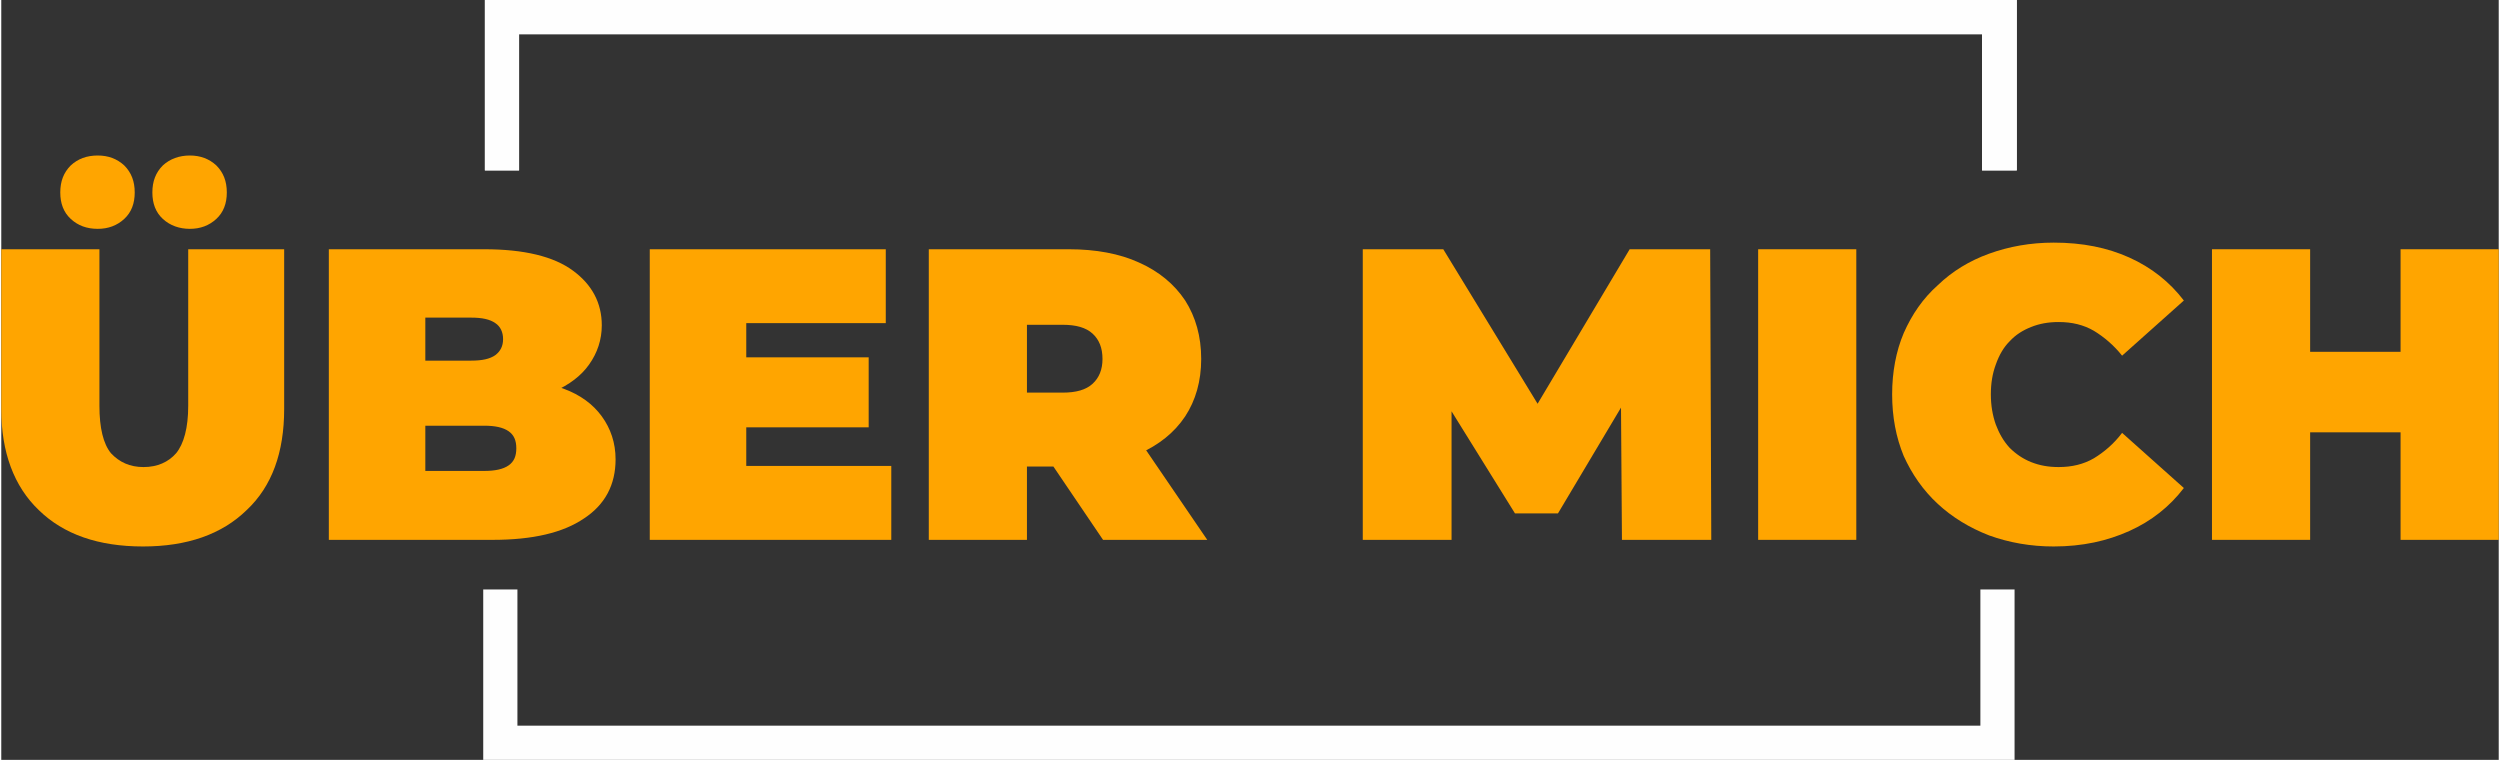 <?xml version="1.0" encoding="UTF-8"?>
<!DOCTYPE svg PUBLIC "-//W3C//DTD SVG 1.1//EN" "http://www.w3.org/Graphics/SVG/1.1/DTD/svg11.dtd">
<!-- Creator: CorelDRAW 2017 -->
<svg xmlns="http://www.w3.org/2000/svg" xml:space="preserve" width="329px" height="100px" version="1.1" style="shape-rendering:geometricPrecision; text-rendering:geometricPrecision; image-rendering:optimizeQuality; fill-rule:evenodd; clip-rule:evenodd"
viewBox="0 0 45.29 13.78"
 xmlns:xlink="http://www.w3.org/1999/xlink">
 <rect x="0" y="0" width="45.29" height="13.78" fill="#333333" stroke="none"/>
 <defs>
  <style type="text/css">
   <![CDATA[
    .fil1 {fill:#FEFEFE;fill-rule:nonzero}
    .fil0 {fill:orange;fill-rule:nonzero}
   ]]>
  </style>
 </defs>
 <g id="Ebene_x0020_1">
  <path class="fil0" d="M2.57 9.91c-0.81,0 -1.44,-0.22 -1.89,-0.66 -0.45,-0.43 -0.68,-1.05 -0.68,-1.83l0 -2.9 1.78 0 0 2.84c0,0.4 0.07,0.69 0.21,0.86 0.15,0.16 0.34,0.25 0.59,0.25 0.25,0 0.45,-0.09 0.59,-0.25 0.14,-0.17 0.22,-0.46 0.22,-0.86l0 -2.84 1.74 0 0 2.9c0,0.78 -0.22,1.4 -0.68,1.83 -0.45,0.44 -1.08,0.66 -1.88,0.66zm0.85 -5.76c-0.19,0 -0.36,-0.06 -0.49,-0.18 -0.13,-0.12 -0.19,-0.28 -0.19,-0.48 0,-0.2 0.06,-0.36 0.19,-0.49 0.13,-0.12 0.3,-0.18 0.49,-0.18 0.19,0 0.35,0.06 0.48,0.18 0.13,0.13 0.19,0.29 0.19,0.49 0,0.2 -0.06,0.36 -0.19,0.48 -0.13,0.12 -0.29,0.18 -0.48,0.18zm-1.67 0c-0.2,0 -0.36,-0.06 -0.49,-0.18 -0.13,-0.12 -0.19,-0.28 -0.19,-0.48 0,-0.2 0.06,-0.36 0.19,-0.49 0.13,-0.12 0.29,-0.18 0.49,-0.18 0.19,0 0.35,0.06 0.48,0.18 0.13,0.13 0.19,0.29 0.19,0.49 0,0.2 -0.06,0.36 -0.19,0.48 -0.13,0.12 -0.29,0.18 -0.48,0.18z"/>
  <path id="1" class="fil0" d="M5.94 9.79l0 -5.27 2.82 0c0.72,0 1.26,0.13 1.61,0.39 0.34,0.25 0.52,0.58 0.52,0.99 0,0.26 -0.08,0.5 -0.23,0.71 -0.14,0.2 -0.36,0.37 -0.64,0.49 -0.28,0.12 -0.63,0.18 -1.04,0.18l0.15 -0.41c0.42,0 0.77,0.06 1.07,0.18 0.3,0.11 0.53,0.28 0.69,0.5 0.16,0.22 0.25,0.48 0.25,0.78 0,0.46 -0.19,0.82 -0.57,1.07 -0.38,0.26 -0.93,0.39 -1.66,0.39l-2.97 0zm1.75 -1.25l1.07 0c0.19,0 0.34,-0.03 0.44,-0.1 0.1,-0.07 0.14,-0.17 0.14,-0.31 0,-0.14 -0.04,-0.24 -0.14,-0.31 -0.1,-0.07 -0.25,-0.1 -0.44,-0.1l-1.19 0 0 -1.18 0.95 0c0.2,0 0.34,-0.03 0.44,-0.1 0.09,-0.07 0.14,-0.16 0.14,-0.29 0,-0.13 -0.05,-0.23 -0.14,-0.29 -0.1,-0.07 -0.24,-0.1 -0.44,-0.1l-0.83 0 0 2.78z"/>
  <path id="2" class="fil0" d="M13.38 6.48l2.35 0 0 1.27 -2.35 0 0 -1.27zm0.13 1.97l2.63 0 0 1.34 -4.38 0 0 -5.27 4.28 0 0 1.34 -2.53 0 0 2.59z"/>
  <path id="3" class="fil0" d="M16.82 9.79l0 -5.27 2.54 0c0.49,0 0.92,0.08 1.27,0.24 0.36,0.16 0.64,0.39 0.84,0.69 0.19,0.3 0.29,0.65 0.29,1.06 0,0.4 -0.1,0.75 -0.29,1.04 -0.2,0.3 -0.48,0.52 -0.84,0.68 -0.35,0.15 -0.78,0.23 -1.27,0.23l-1.55 0 0.79 -0.73 0 2.06 -1.78 0zm3.16 0l-1.3 -1.92 1.88 0 1.31 1.92 -1.89 0zm-1.38 -1.86l-0.79 -0.81 1.44 0c0.24,0 0.42,-0.05 0.54,-0.16 0.12,-0.11 0.18,-0.26 0.18,-0.45 0,-0.2 -0.06,-0.35 -0.18,-0.46 -0.12,-0.11 -0.3,-0.16 -0.54,-0.16l-1.44 0 0.79 -0.81 0 2.85z"/>
  <polygon id="4" class="fil0" points="24.69,9.79 24.69,4.52 26.15,4.52 28.25,7.96 27.48,7.96 29.53,4.52 30.99,4.52 31.01,9.79 29.39,9.79 29.37,6.96 29.63,6.96 28.23,9.31 27.45,9.31 25.99,6.96 26.3,6.96 26.3,9.79 "/>
  <polygon id="5" class="fil0" points="31.86,9.79 31.86,4.52 33.64,4.52 33.64,9.79 "/>
  <path id="6" class="fil0" d="M37.22 9.91c-0.42,0 -0.81,-0.07 -1.17,-0.2 -0.36,-0.14 -0.67,-0.33 -0.93,-0.57 -0.27,-0.25 -0.47,-0.54 -0.62,-0.87 -0.14,-0.34 -0.21,-0.71 -0.21,-1.12 0,-0.4 0.07,-0.78 0.21,-1.11 0.15,-0.34 0.35,-0.63 0.62,-0.87 0.26,-0.25 0.57,-0.44 0.93,-0.57 0.36,-0.13 0.75,-0.2 1.17,-0.2 0.52,0 0.97,0.09 1.37,0.27 0.4,0.18 0.73,0.44 0.99,0.78l-1.12 1c-0.15,-0.19 -0.33,-0.34 -0.51,-0.45 -0.19,-0.11 -0.4,-0.16 -0.64,-0.16 -0.19,0 -0.35,0.03 -0.5,0.09 -0.15,0.06 -0.28,0.14 -0.39,0.26 -0.11,0.11 -0.19,0.25 -0.25,0.42 -0.06,0.16 -0.09,0.34 -0.09,0.54 0,0.2 0.03,0.38 0.09,0.55 0.06,0.16 0.14,0.3 0.25,0.42 0.11,0.11 0.24,0.2 0.39,0.26 0.15,0.06 0.31,0.09 0.5,0.09 0.24,0 0.45,-0.05 0.64,-0.16 0.18,-0.11 0.36,-0.26 0.51,-0.46l1.12 1c-0.26,0.34 -0.59,0.6 -0.99,0.78 -0.4,0.18 -0.85,0.28 -1.37,0.28z"/>
  <path id="7" class="fil0" d="M43.51 4.52l1.78 0 0 5.27 -1.78 0 0 -5.27zm-1.64 5.27l-1.78 0 0 -5.27 1.78 0 0 5.27zm1.76 -1.95l-1.88 0 0 -1.46 1.88 0 0 1.46z"/>
  <g id="_3007956713520">
   <g>
    <path class="fil1" d="M9.39 0.31l0 2.78 -0.62 0 0 -2.78 0.31 -0.31 0.31 0.31zm-0.62 0l0 -0.31 0.31 0 -0.31 0.31zm27.46 0.31l-27.15 0 0 -0.62 27.15 0 0.32 0.31 -0.32 0.31zm0 -0.62l0.32 0 0 0.31 -0.32 -0.31zm-0.31 3.09l0 -2.78 0.63 0 0 2.78 -0.63 0z"/>
   </g>
   <g>
    <path class="fil1" d="M9.39 0.31l0 2.78 -0.62 0 0 -2.78 0.31 -0.31 0.31 0.31zm-0.62 0l0 -0.31 0.31 0 -0.31 0.31zm27.46 0.31l-27.15 0 0 -0.62 27.15 0 0.32 0.31 -0.32 0.31zm0 -0.62l0.32 0 0 0.31 -0.32 -0.31zm-0.31 3.09l0 -2.78 0.63 0 0 2.78 -0.63 0z"/>
   </g>
   <g>
    <path class="fil1" d="M8.74 13.47l0 -2.78 0.62 0 0 2.78 -0.31 0.31 -0.31 -0.31zm0.31 0.31l-0.31 0 0 -0.31 0.31 0.31zm27.15 0l-27.15 0 0 -0.62 27.15 0 0.31 0.31 -0.31 0.31zm0.31 -0.31l0 0.31 -0.31 0 0.31 -0.31zm0 -2.78l0 2.78 -0.62 0 0 -2.78 0.62 0z"/>
   </g>
  </g>
 </g>
</svg>
